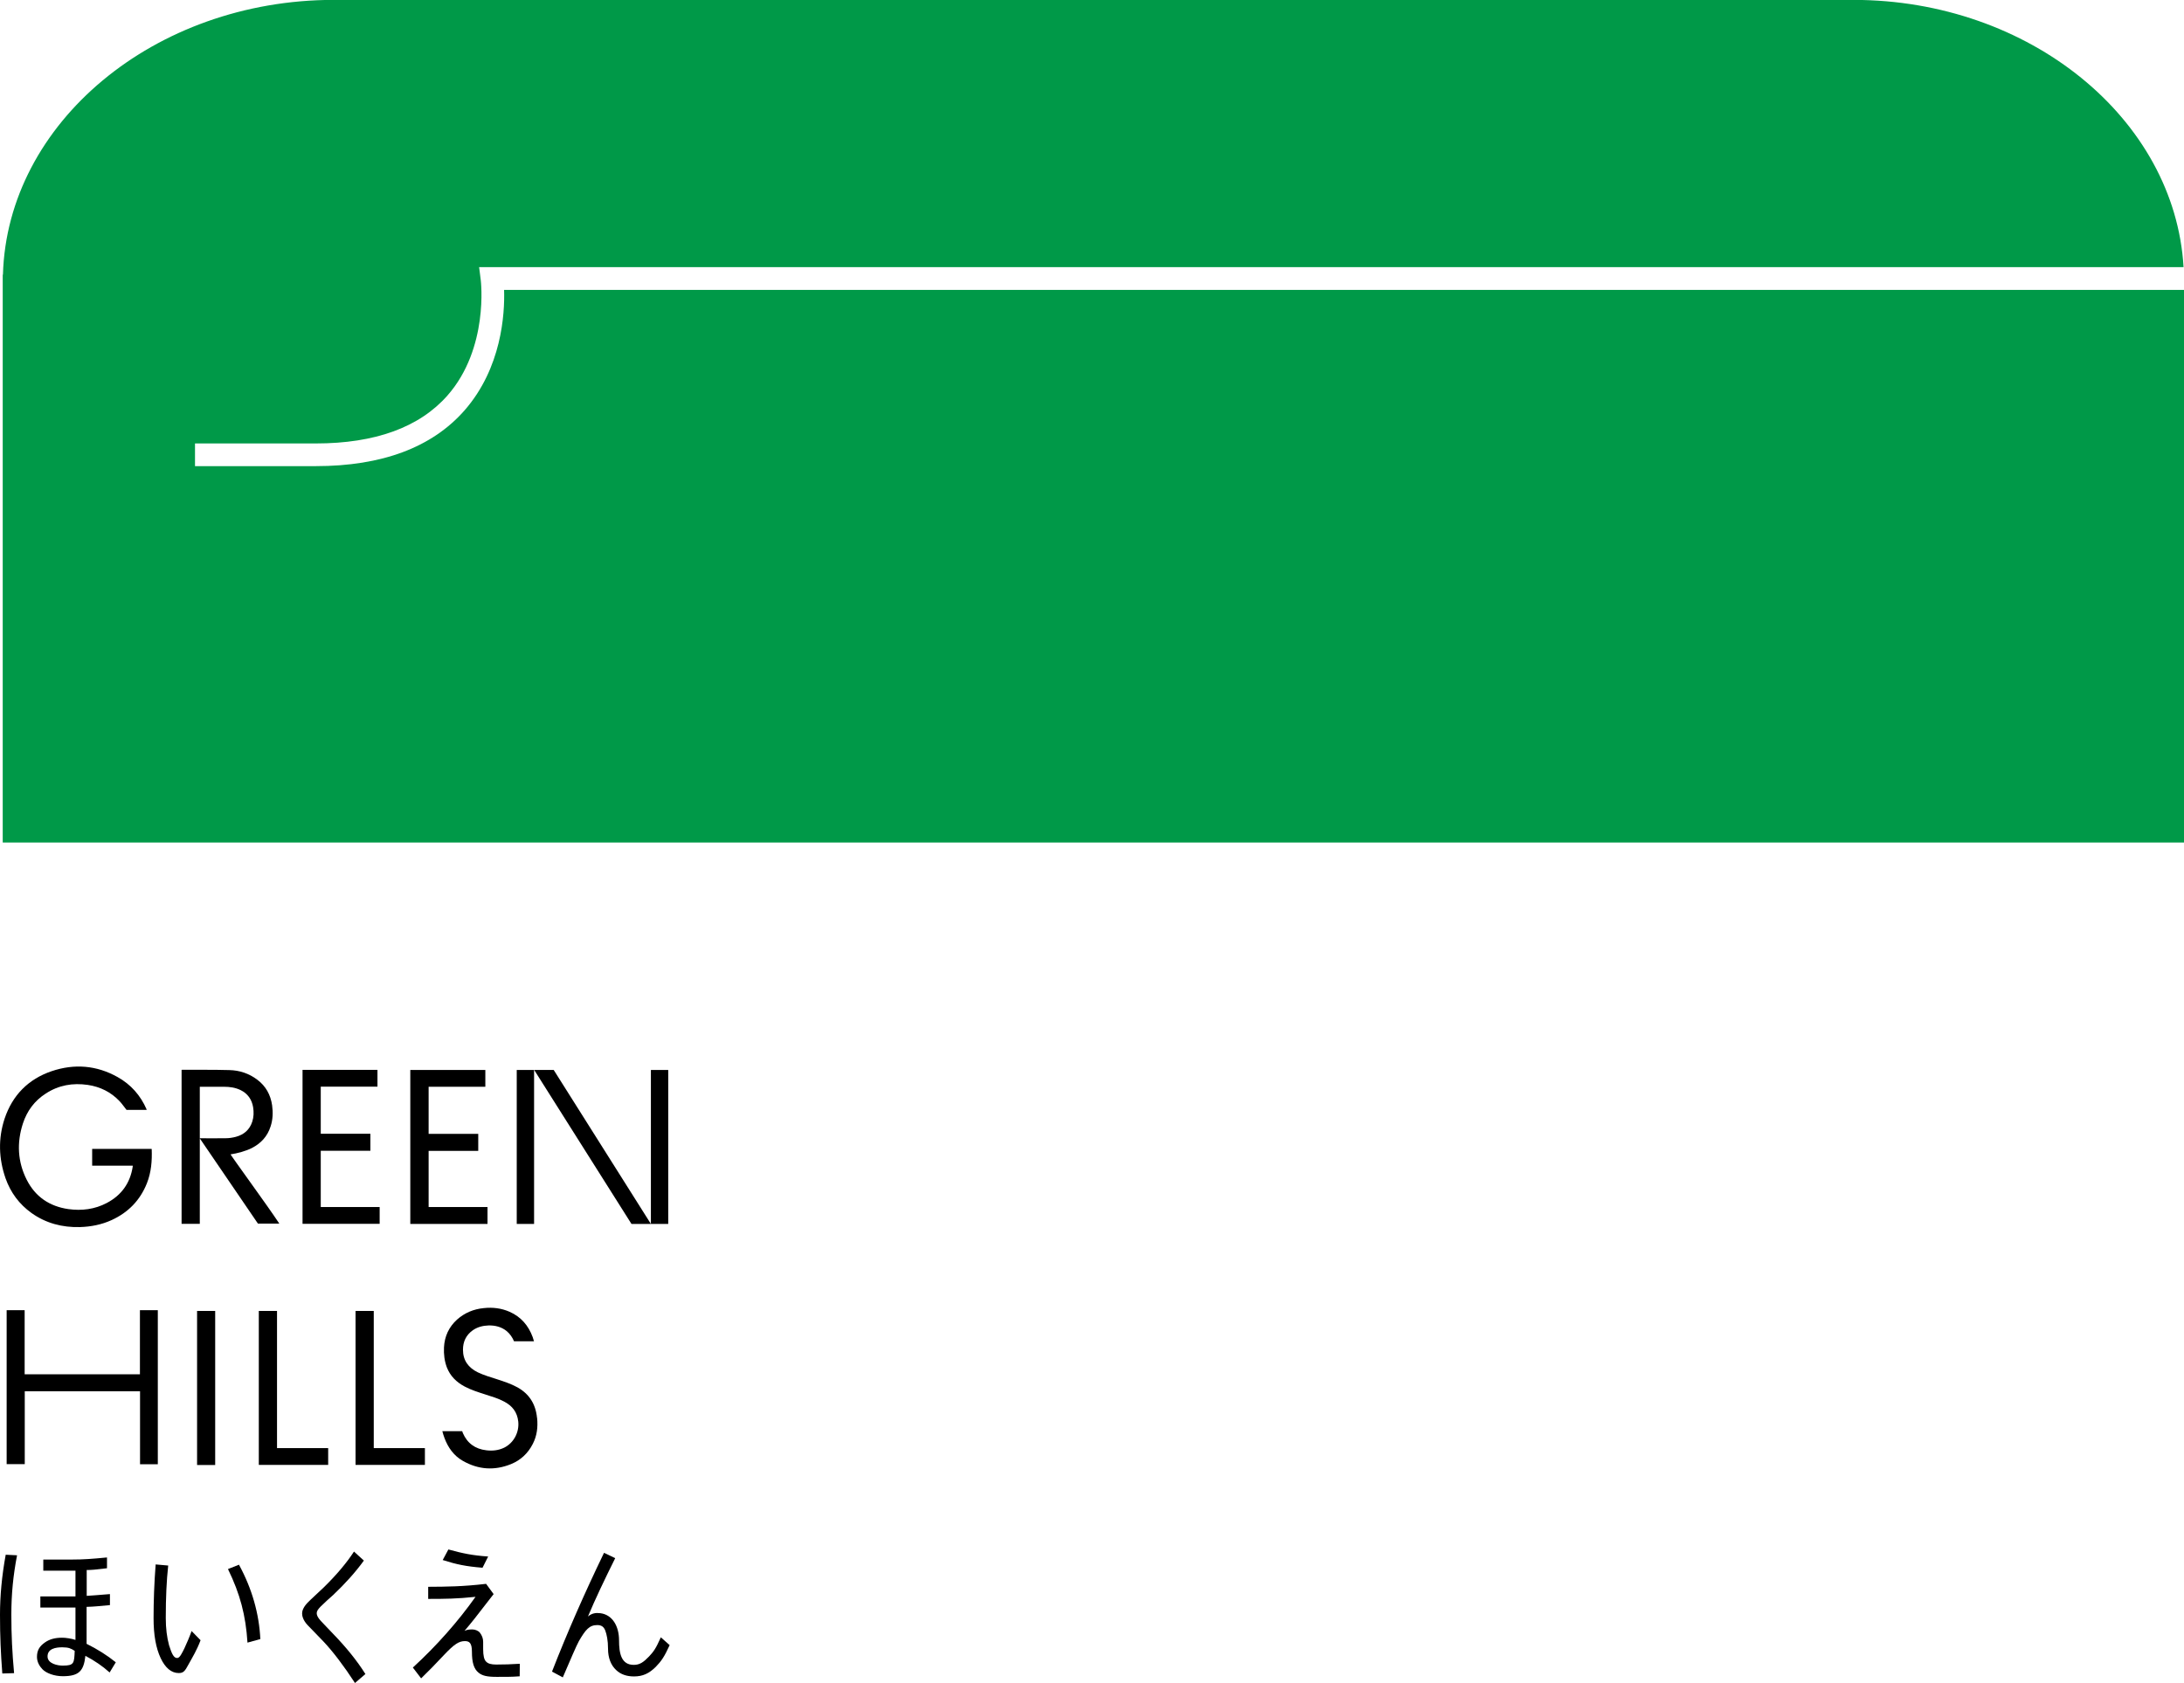 <?xml version="1.0" encoding="UTF-8"?>
<svg id="_レイヤー_2" data-name="レイヤー 2" xmlns="http://www.w3.org/2000/svg" viewBox="0 0 200.25 154.36">
  <defs>
    <style>
      .cls-1 {
        fill: #009948;
      }
    </style>
  </defs>
  <g id="_レイヤー_1-2" data-name="レイヤー 1">
    <g>
      <g>
        <path d="M.52,142.59v.02c-.35,1.91-.52,3.76-.52,5.48,0,2,.07,3.52,.21,5.37v.02s1.06-.03,1.06-.03h.02s0-.02,0-.02c-.17-1.88-.25-3.44-.25-5.34s.17-3.6,.52-5.43v-.02s-1.01-.05-1.01-.05h-.02Z"/>
        <path d="M10.6,152.44c-.78-.63-1.69-1.2-2.66-1.68v-3.39c.73-.02,1.12-.07,2.12-.16h.02v-1.01h-.02c-1.24,.09-1.6,.14-2.11,.16v-2.37c.41,0,.81-.03,1.84-.16h.02v-.99h-.02c-1.35,.13-2.15,.19-3.16,.19H3.97v1.02h2.95v2.36H3.7v1.02h3.22v2.97c-.35-.12-.93-.21-1.24-.2-.64,0-1.15,.14-1.57,.44-.48,.34-.72,.71-.72,1.32,0,.47,.24,.86,.51,1.14,.34,.35,1.07,.63,1.86,.63,1.5,0,1.92-.5,2.07-1.87,.88,.47,1.58,.95,2.2,1.51l.02,.02,.57-.94h-.01Zm-3.75-1.04c-.05,1.15-.05,1.35-1.09,1.36-.48,0-1.38-.18-1.4-.82-.02-.73,.74-.87,1.38-.86,.55,0,.78,.11,1.1,.32Z"/>
        <path d="M17.56,149.58v.03c-.25,.68-.39,.98-.66,1.58-.21,.41-.41,.86-.64,.87-.33,.02-.51-.39-.76-1.17-.2-.74-.3-1.56-.3-2.5,0-1.85,.07-3.42,.22-4.79v-.02s-1.13-.1-1.13-.1h-.02s0,.02,0,.02c-.13,1.69-.19,3.34-.19,4.9s.22,2.75,.65,3.67c.43,.91,.99,1.37,1.66,1.37,.43,0,.57-.18,.9-.8,.38-.69,.75-1.28,1.1-2.21h0s-.81-.83-.81-.83l-.02-.02Z"/>
        <path d="M23.87,150.33c-.11-2.33-.76-4.62-1.95-6.81v-.02s-1.01,.4-1.01,.4v.02c1.11,2.28,1.62,4.23,1.78,6.71v.02s1.16-.32,1.16-.32h.02s0-.02,0-.02Z"/>
        <path d="M33.49,153.51c-.74-1.18-1.73-2.41-2.94-3.66-.2-.22-.42-.44-.62-.65-.2-.2-.38-.39-.53-.56-.25-.28-.36-.49-.36-.69s.13-.37,.36-.61c.4-.39,.77-.73,1.15-1.06,1.1-1.04,2.05-2.1,2.81-3.15h.01s-.9-.82-.9-.82l-.02-.02v.02c-.67,1.03-1.59,2.12-2.74,3.25-.24,.23-.46,.43-.65,.61-.45,.42-.75,.7-.88,.84-.4,.43-.48,.76-.48,.96s.06,.59,.49,1.06c.2,.21,.42,.43,.65,.67,.27,.27,.54,.55,.83,.86,.85,.9,1.87,2.24,2.87,3.78v.02s.95-.82,.95-.82h.01s0-.03,0-.03Z"/>
        <path d="M47.65,152.59c-.79,.05-1.45,.07-2.15,.07-.46,0-.75-.08-.93-.27-.18-.17-.27-.54-.27-1.14v-.67c0-.31-.1-.59-.32-.87-.15-.16-.43-.27-.67-.27-.32,0-.49,.03-.72,.13,.62-.72,1.24-1.52,1.83-2.29,.28-.36,.56-.73,.84-1.08h0s-.69-.94-.69-.94h0s-.01,0-.01,0c-2.14,.25-3.57,.26-5.28,.27h-.02v1.11h.02c1.5,0,2.62-.01,4.32-.19-1.6,2.26-3.58,4.5-5.74,6.48h-.01s.75,.98,.75,.98v.02s.03-.02,.03-.02c.66-.64,1.27-1.26,2.11-2.16,.9-.95,1.34-1.24,1.88-1.24,.41,0,.65,.16,.65,.98,0,.98,.18,1.57,.6,1.91,.35,.29,.79,.39,1.67,.39,.72,0,1.29,.01,2.09-.05h.02s.01-1.12,.01-1.12v-.02s-.02,0-.02,0Z"/>
        <path d="M44.24,143.77h.01s.51-1.02,.51-1.02h-.03c-1.42-.1-2.29-.28-3.6-.64h-.02s-.52,.97-.52,.97h.02c1.25,.4,2.13,.58,3.62,.7Z"/>
        <path d="M60.6,150.18l-.02-.02v.03c-.47,1.05-.66,1.29-1.07,1.73-.5,.52-.85,.77-1.4,.77-1.14,0-1.35-1.04-1.35-2.25,0-1.29-.6-2.35-1.72-2.49-.42-.05-.76,0-1.13,.3,.67-1.6,1.54-3.42,2.49-5.33v-.02s-1-.48-1-.48h-.02s0,0,0,0c-1.78,3.69-3.34,7.23-4.76,10.87v.02s.99,.53,.99,.53v-.02c.72-1.68,1.24-2.89,1.47-3.31,.61-1.05,.96-1.47,1.68-1.47,.37,0,.6,.14,.74,.51,.13,.35,.25,.9,.25,1.66,0,.83,.26,1.51,.75,1.96,.41,.39,.96,.58,1.63,.58,.81,0,1.38-.27,1.99-.87,.51-.52,.8-.94,1.28-2h0s-.8-.71-.8-.71Z"/>
      </g>
      <path d="M25.4,132.81h4.69v1.54h-6.36v-14.12h1.67v12.58Z"/>
      <path d="M34.27,132.81h4.69v1.54h-6.36v-14.12h1.67v12.58Z"/>
      <path d="M19.73,134.36h-1.66v-14.13h1.66v14.13Z"/>
      <path d="M49.24,130.04c-.12-1.25-.7-2.19-1.79-2.8-.6-.33-1.25-.54-1.89-.75-.59-.19-1.19-.36-1.75-.63-.86-.42-1.36-1.09-1.36-2.07,0-.74,.28-1.34,.89-1.78,.44-.31,.93-.43,1.46-.45,.61-.01,1.18,.13,1.66,.52,.31,.26,.52,.58,.67,.93h1.83c-.04-.13-.08-.26-.12-.39-.39-1.05-1.07-1.85-2.11-2.31-.75-.33-1.55-.43-2.37-.34-.93,.09-1.75,.43-2.45,1.05-.75,.68-1.15,1.54-1.2,2.55-.03,.62,.04,1.24,.26,1.83,.31,.8,.88,1.36,1.63,1.76,.6,.32,1.25,.52,1.9,.73,.59,.19,1.19,.36,1.74,.66,.74,.39,1.19,.97,1.28,1.83,.1,.98-.41,1.95-1.29,2.39-.52,.25-1.07,.31-1.64,.24-1.02-.12-1.74-.64-2.15-1.58-.02-.06-.04-.11-.06-.17h-1.82c.06,.21,.11,.41,.19,.61,.33,.89,.86,1.64,1.69,2.11,1.42,.81,2.9,.91,4.41,.3,.89-.36,1.56-.99,2-1.85,.39-.75,.48-1.55,.4-2.38Z"/>
      <path d="M12.84,127.6H2.27v6.68H.61v-14.12h1.65v5.88H12.83v-5.88h1.64v14.13h-1.63v-6.69Z"/>
      <path d="M13.45,101.79h-1.85c-.22-.27-.4-.55-.63-.79-.79-.84-1.78-1.33-2.92-1.5-1.38-.2-2.67,.02-3.85,.79-1.03,.66-1.72,1.59-2.1,2.75-.57,1.76-.49,3.5,.35,5.16,.79,1.56,2.09,2.44,3.82,2.69,1.23,.17,2.42,.02,3.52-.56,1.35-.71,2.15-1.83,2.38-3.34,0-.02,0-.04,0-.08h-3.72v-1.54h5.44s.02,.01,.02,.02c.04,1.07-.04,2.12-.44,3.13-.62,1.56-1.71,2.68-3.24,3.38-.92,.42-1.9,.61-2.91,.64-1.62,.04-3.11-.35-4.43-1.29-1.13-.81-1.92-1.88-2.38-3.18-.63-1.81-.69-3.64-.09-5.47,.72-2.15,2.17-3.63,4.32-4.36,2.08-.7,4.11-.54,6.04,.54,1.22,.68,2.1,1.68,2.66,2.96,0,0,0,.02,0,.05Z"/>
      <path d="M27.74,98.12h6.87v1.54h-5.2v4.32h4.55v1.56h-4.55v5.16h5.4v1.54h-7.07v-14.13Z"/>
      <path d="M44.5,98.13v1.54h-5.2v4.32h4.55v1.56h-4.55v5.15h5.4v1.55h-7.08v-14.12h6.88Z"/>
      <path d="M21.14,105.87c.58-.08,1.43-.31,1.95-.58,.84-.43,1.43-1.07,1.72-1.98,.21-.63,.23-1.28,.14-1.94-.14-.96-.57-1.75-1.35-2.34-.76-.58-1.64-.87-2.58-.89-1.42-.04-2.84-.02-4.27-.03-.03,0-.06,0-.1,.01v14.12h1.67c0-2.56,0-11.03,0-12.57h.15c.69,0,1.37,0,2.06,0,.53,0,1.04,.07,1.52,.3,.66,.32,1.04,.86,1.16,1.58,.07,.45,.06,.89-.08,1.32-.24,.74-.76,1.19-1.5,1.39-.3,.08-.62,.13-.93,.13-.76,.02-2,0-2.39,0,0,0,3.59,5.27,5.34,7.83h1.96c-1.12-1.71-4.55-6.37-4.48-6.38Z"/>
      <polygon points="48.98 98.13 50.77 98.13 59.68 112.25 57.9 112.25 48.98 98.13"/>
      <path d="M48.97,98.2v-.07h-1.59v14.12h1.59v-14.05Z"/>
      <path d="M59.68,98.13v14.12h1.59v-14.12h-1.59Z"/>
    </g>
    <path class="cls-1" d="M46.22,26.59c.07,2.23-.23,7.16-3.62,11.04-2.98,3.4-7.57,5.12-13.65,5.12h-11.07v-2.08h11.07c5.45,0,9.51-1.48,12.08-4.4,3.81-4.34,3.06-10.52,3.05-10.59l-.15-1.18h1.19s155.09,0,155.09,0c-.8-13.6-14.11-24.51-30.28-24.51H30.59C14.15,0,.66,11.28,.27,25.19h-.02v52.08H200.25V26.59H46.22Z"/>
  </g>
</svg>